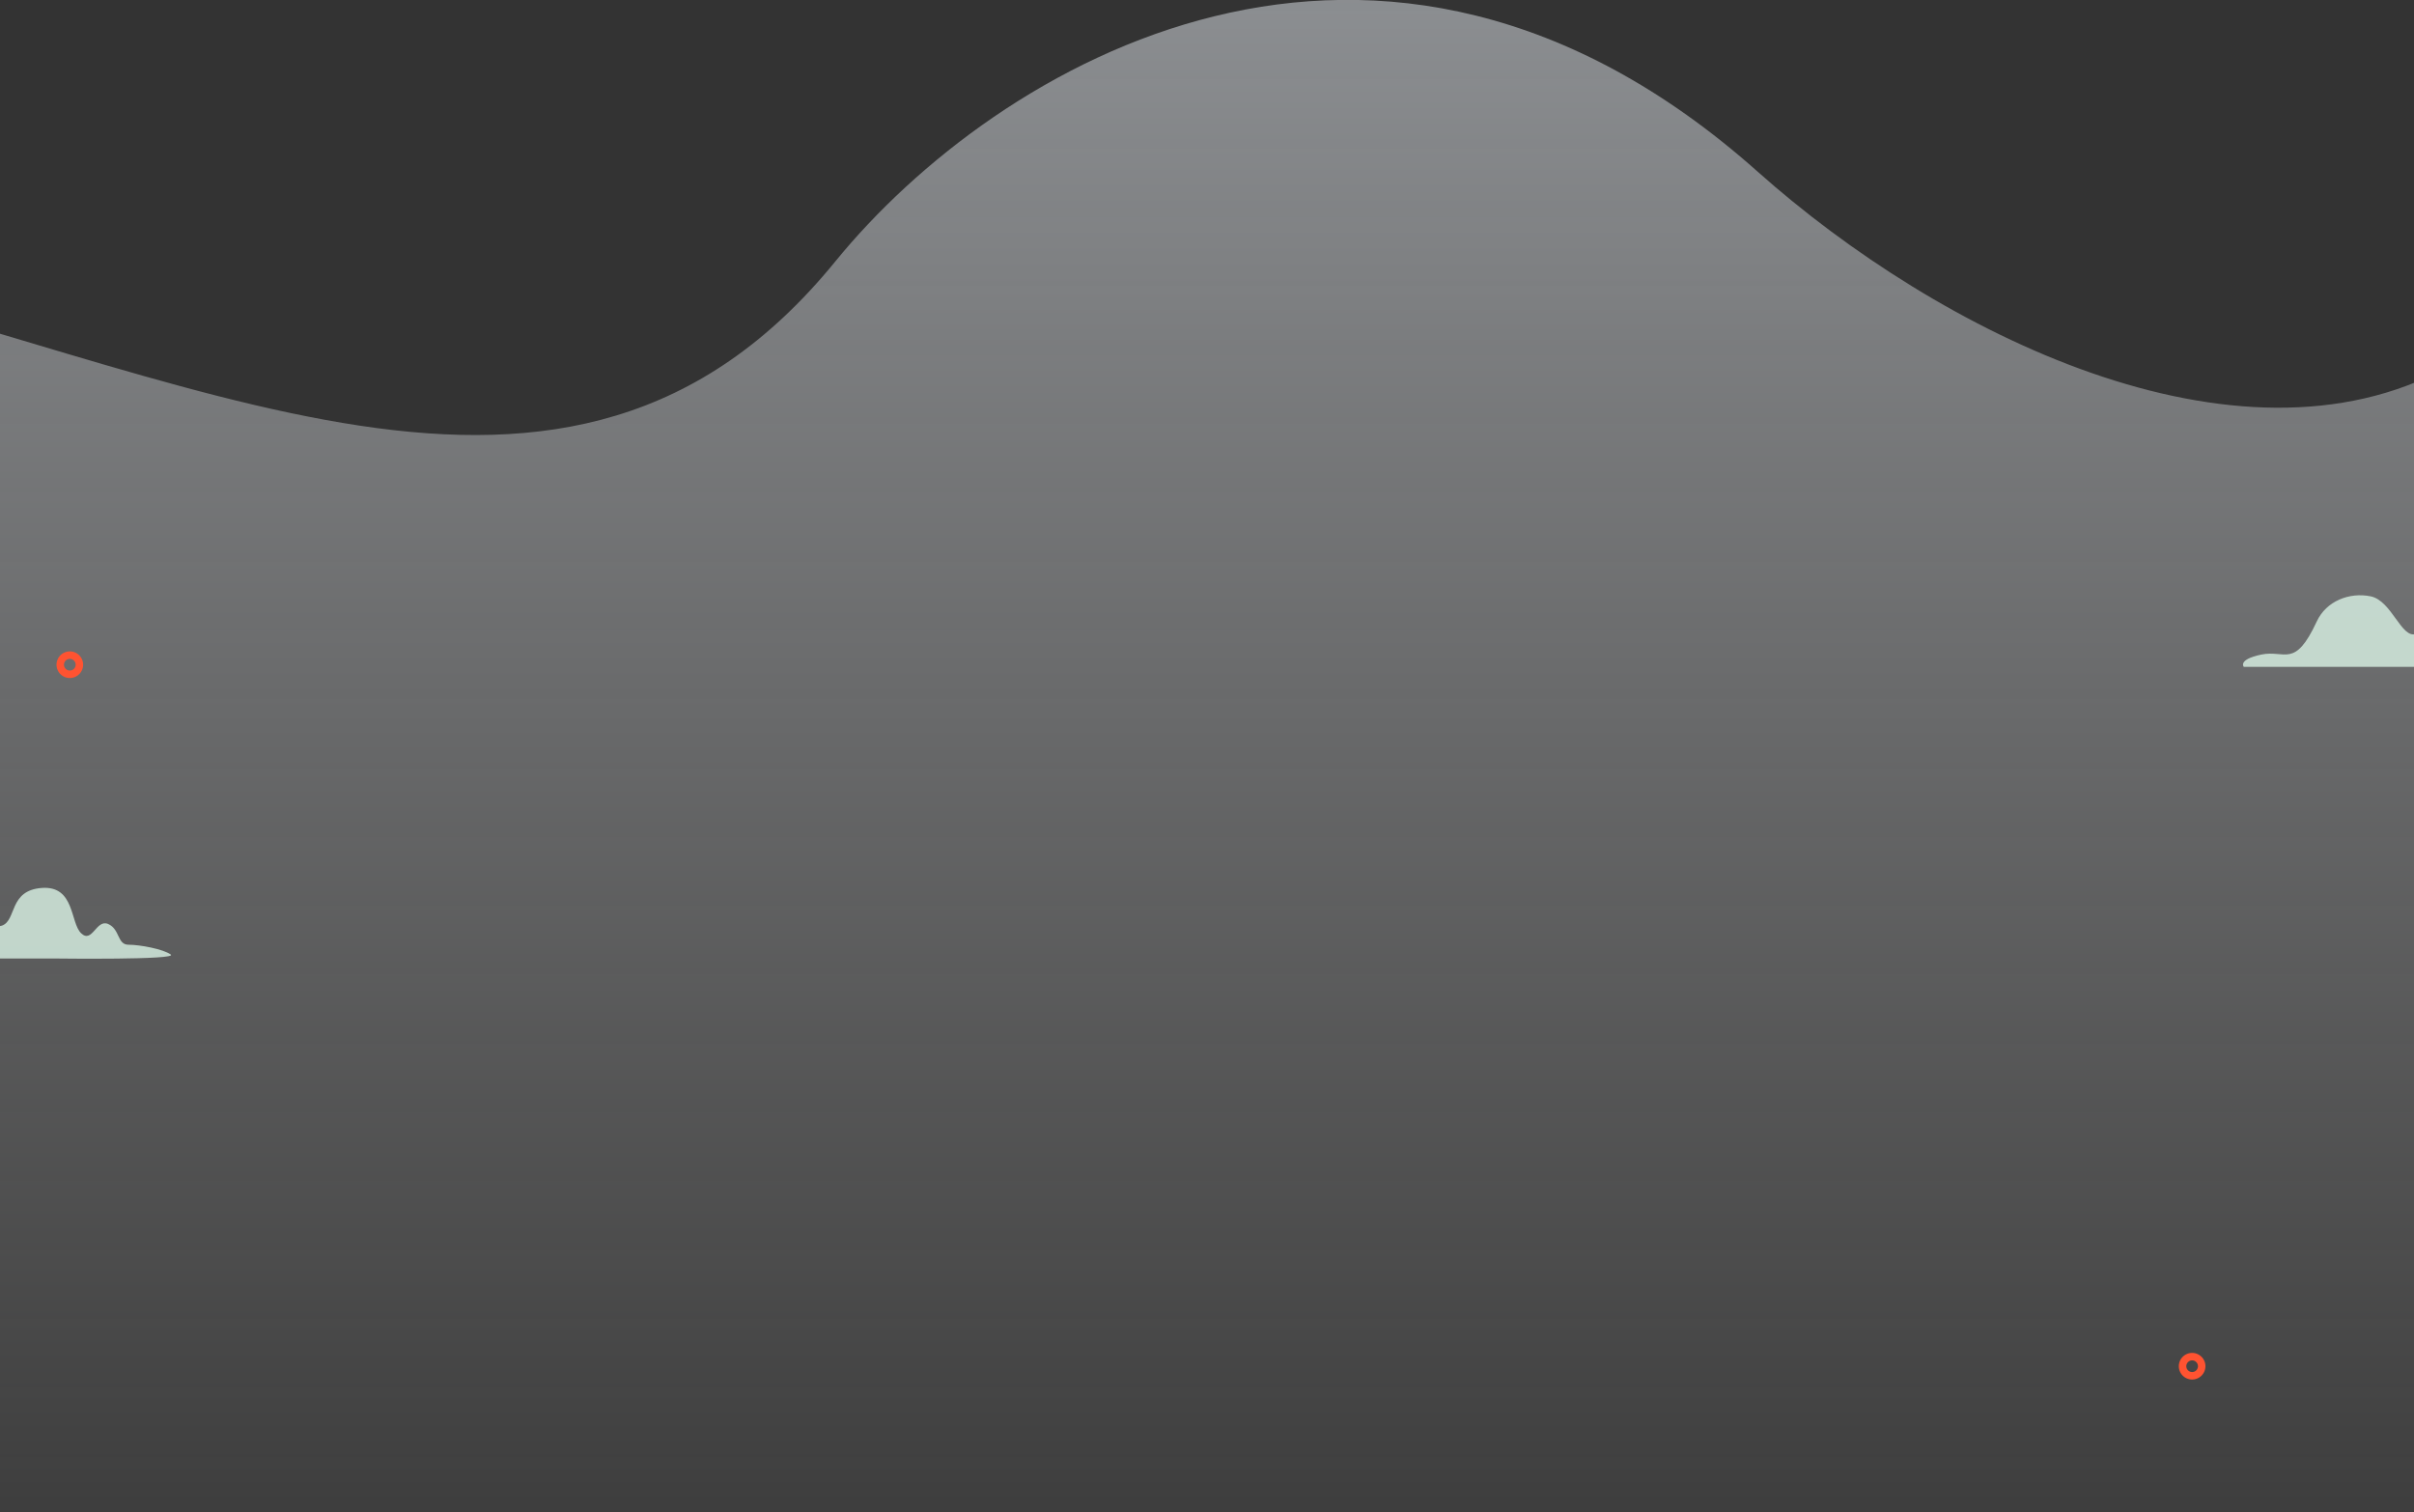 <svg xmlns="http://www.w3.org/2000/svg" xmlns:xlink="http://www.w3.org/1999/xlink" width="1920" height="1203" viewBox="0 0 1920 1203">
  <rect x="0" y="0" width="1920" height="1203" fill="#333333" stroke="none"/>
  <defs>
    <clipPath id="clip-path">
      <rect id="Rectangle_563" data-name="Rectangle 563" width="1920" height="1203" transform="translate(0 2205)" fill="#fff" stroke="#707070" stroke-width="1"/>
    </clipPath>
    <linearGradient id="linear-gradient" x1="0.5" x2="0.5" y2="1" gradientUnits="objectBoundingBox">
      <stop offset="0" stop-color="#e7edf4"/>
      <stop offset="1" stop-color="#fff" stop-opacity="0"/>
    </linearGradient>
  </defs>
  <g id="Mask_Group_4" data-name="Mask Group 4" transform="translate(0 -2205)" clip-path="url(#clip-path)">
    <g id="about-bottom-background">
      <path id="Path_1" data-name="Path 1" d="M3381.19,931.816c-78.507-138.729-246.755-17.475-245.986-168.368.791-154.938,139-292.714,0-216.918-167.621,91.406-404.751-27.357-548.45-155.356-301.587-268.638-606.344-85.124-733.7,71.234-213.467,262.074-504.1,86.35-874.569,0C493.159,349.291,813.372,1601.84,813.372,1601.84l2805.443,4.966S3562.474,1118.434,3381.19,931.816Z" transform="translate(-1188.636 1950.5)" opacity="0.53" fill="url(#linear-gradient)"/>
      <path id="Path_340" data-name="Path 340" d="M1503.53,313.628a10.584,10.584,0,1,1,10.58-10.585A10.595,10.595,0,0,1,1503.53,313.628Zm0-15.222a4.638,4.638,0,1,0,4.635,4.637A4.642,4.642,0,0,0,1503.53,298.406Z" transform="translate(240.007 2988.686)" fill="#ff5331"/>
      <path id="Path_2027" data-name="Path 2027" d="M1660.026,292.577H1479.089s-5.087-5.767,13.879-9.759,26.6,11.581,44.142-26.3c7.572-16.349,26-23.46,42.89-20.026s24.522,34.235,36.181,29.856,5.227-28,31.568-29.908,22.415,27.634,31.281,36.063,12.027-11.59,21.511-7.375,7.047,16.48,16.168,16.48,27.465,3.436,33.6,7.8S1660.026,292.577,1660.026,292.577Z" transform="translate(-1614.469 2674.854)" fill="#d5ece0" opacity="0.84"/>
      <path id="Path_2026" data-name="Path 2026" d="M1660.026,292.577H1479.089s-5.087-5.767,13.879-9.759,26.6,11.581,44.142-26.3c7.572-16.349,26-23.46,42.89-20.026s24.522,34.235,36.181,29.856,5.227-28,31.568-29.908,22.415,27.634,31.281,36.063,12.027-11.59,21.511-7.375,7.047,16.48,16.168,16.48,27.465,3.436,33.6,7.8S1660.026,292.577,1660.026,292.577Z" transform="translate(305.531 2442.854)" fill="#d5ece0" opacity="0.84"/>
      <path id="Path_2028" data-name="Path 2028" d="M1503.53,313.628a10.584,10.584,0,1,1,10.58-10.585A10.595,10.595,0,0,1,1503.53,313.628Zm0-15.222a4.638,4.638,0,1,0,4.635,4.637A4.642,4.642,0,0,0,1503.53,298.406Z" transform="translate(-1447.993 2430.686)" fill="#ff5331"/>
    </g>
  </g>
</svg>
